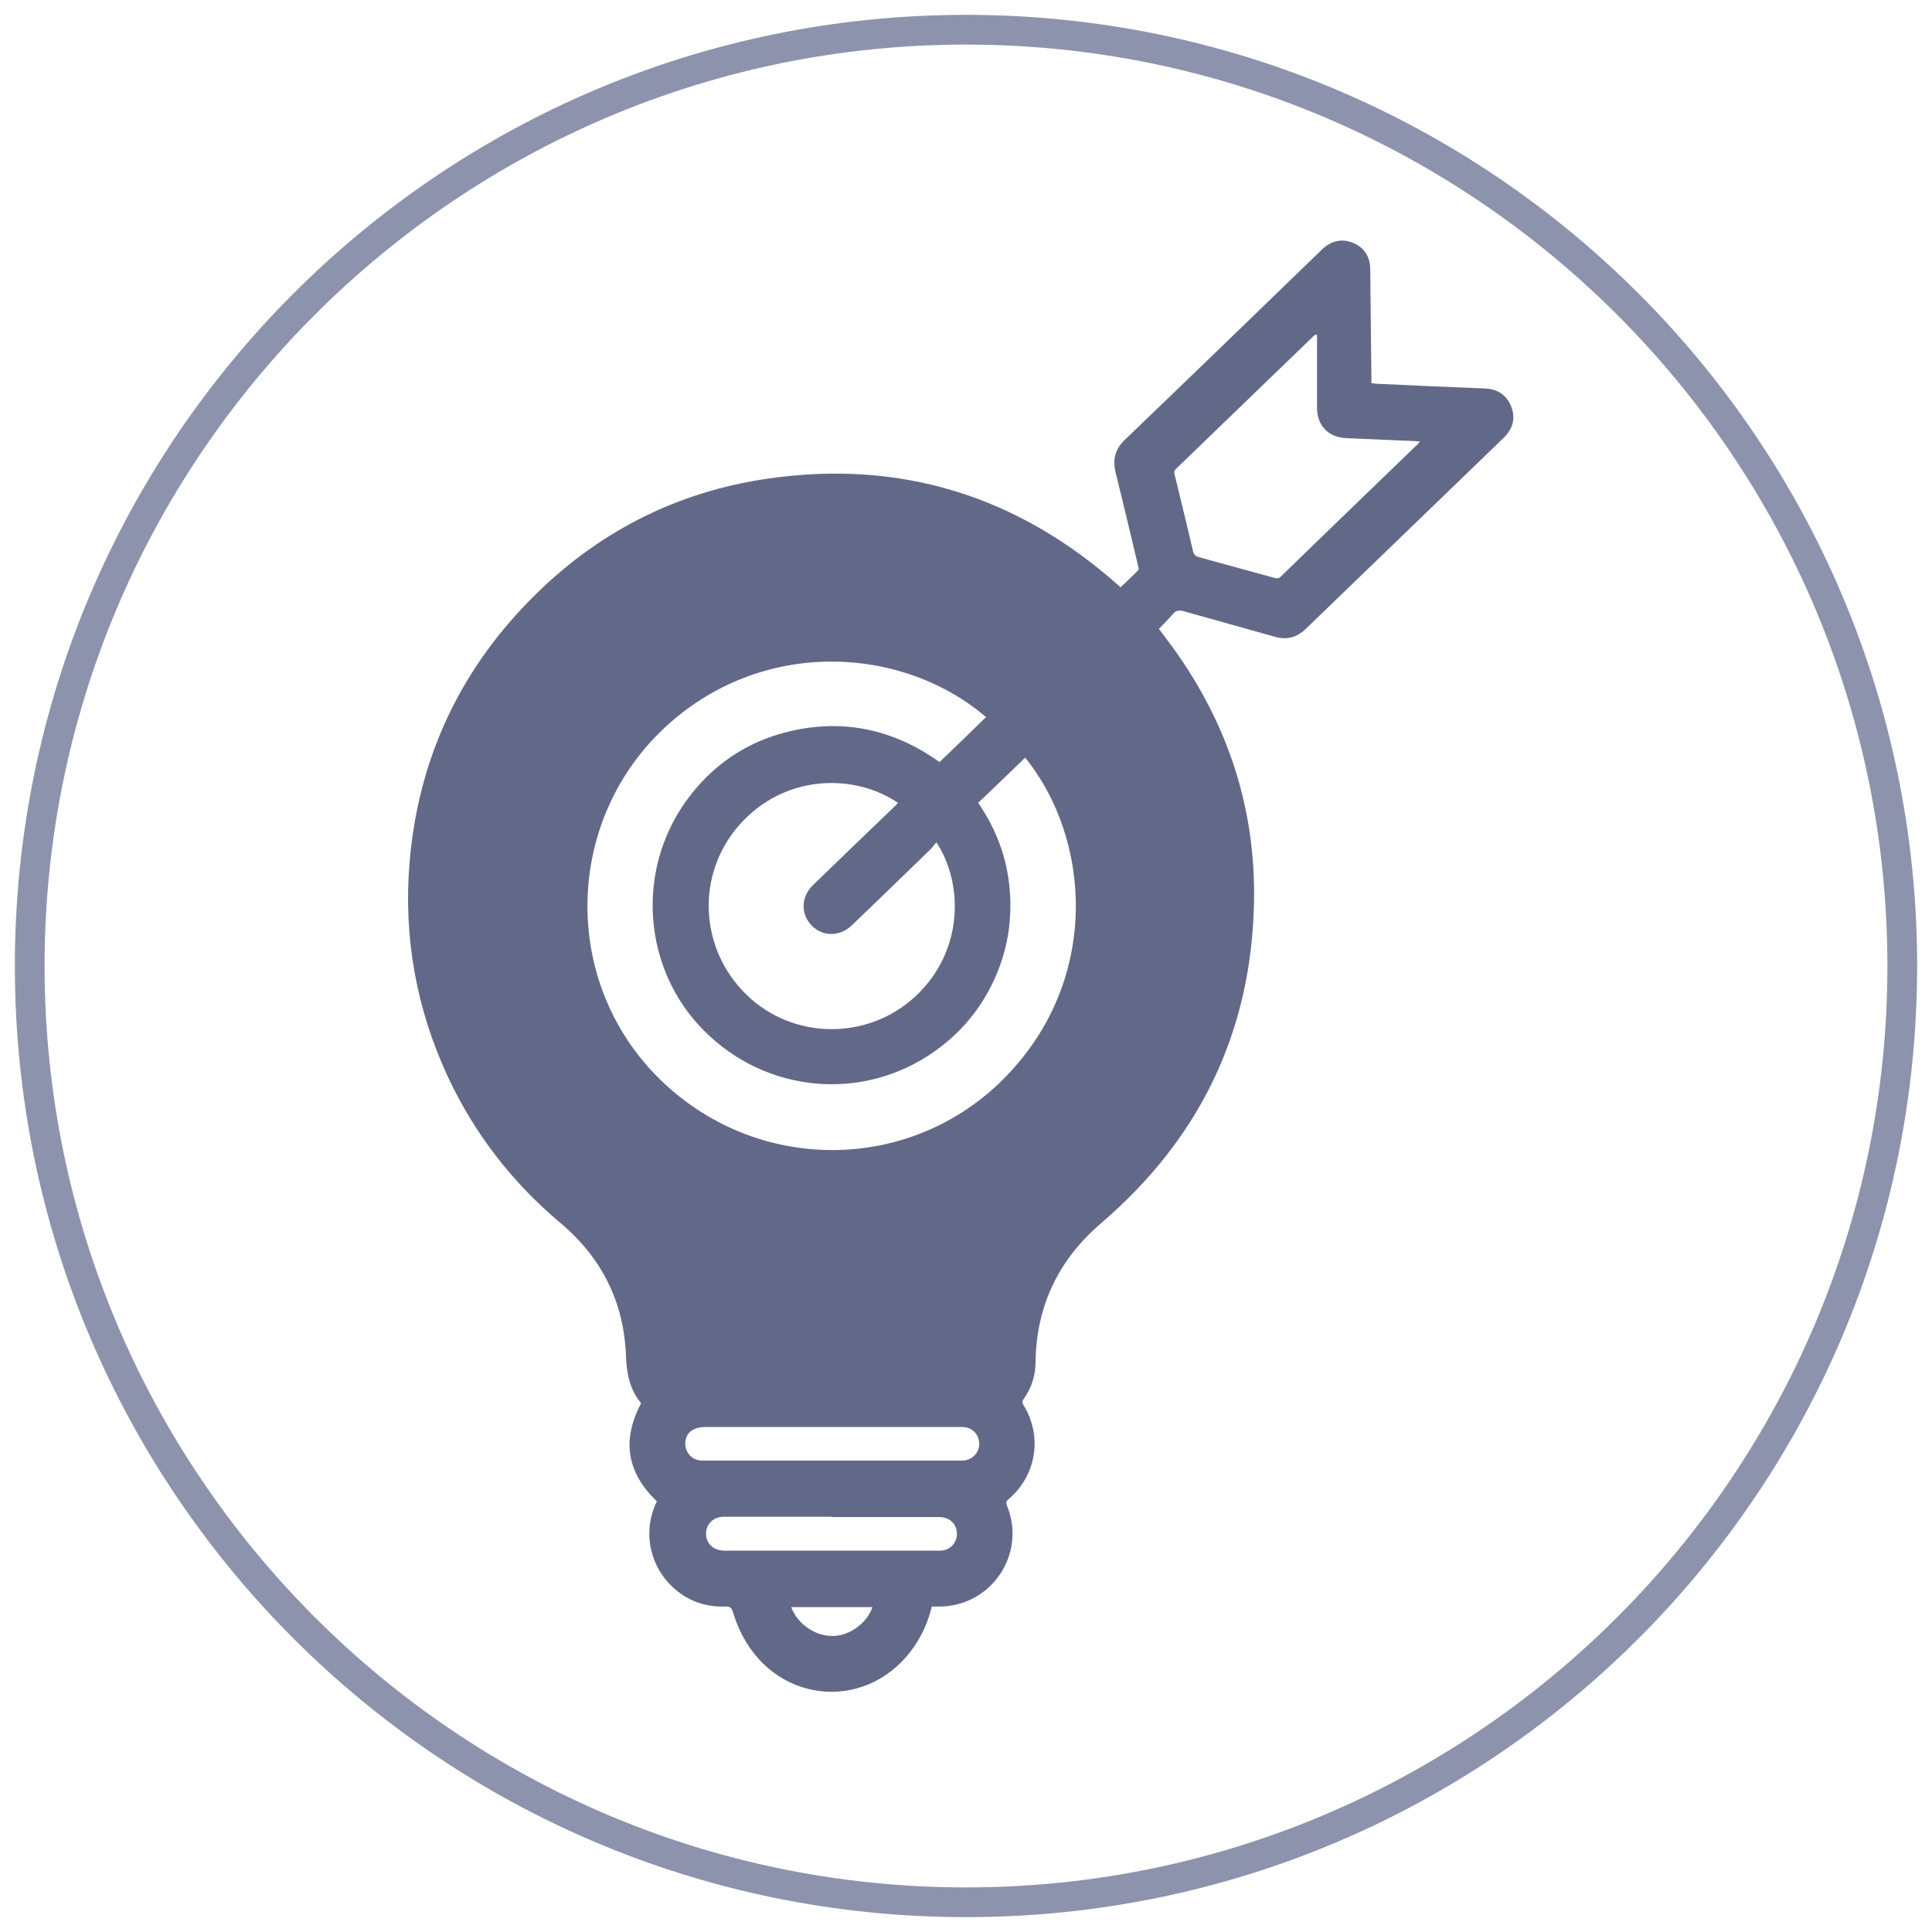 <?xml version="1.0" encoding="UTF-8"?>
<svg id="uuid-c5aafa63-8194-461e-af3b-6ea7cc676898" data-name="Layer 1" xmlns="http://www.w3.org/2000/svg" viewBox="0 0 65 65">
  <defs>
    <style>
      .uuid-b25456cb-817f-4f48-a076-82a19e11f202 {
        fill: #8d93ad;
      }

      .uuid-b25456cb-817f-4f48-a076-82a19e11f202, .uuid-f88d8141-c96b-4a77-b8e7-b5b84e46d320 {
        stroke-width: 0px;
      }

      .uuid-f88d8141-c96b-4a77-b8e7-b5b84e46d320 {
        fill: #626988;
      }
    </style>
  </defs>
  <path class="uuid-b25456cb-817f-4f48-a076-82a19e11f202" d="m32.5,1.5c17.09,0,31,13.91,31,31s-13.91,31-31,31S1.5,49.59,1.5,32.5,15.41,1.5,32.5,1.5m0-1C14.83.5.5,14.83.5,32.5s14.33,32,32,32,32-14.33,32-32S50.17.5,32.5.5h0Z"/>
  <path class="uuid-f88d8141-c96b-4a77-b8e7-b5b84e46d320" d="m31.35,54.05c-.12.49-.31.93-.59,1.34-1.49,2.18-4.54,2-5.78-.36-.13-.25-.24-.52-.32-.79-.05-.17-.12-.2-.27-.19-.61.02-1.17-.16-1.64-.55-.85-.7-1.14-1.86-.7-2.88.02-.04.03-.07.05-.11-1.01-.96-1.19-2.06-.53-3.3-.38-.45-.49-1-.51-1.6-.07-1.81-.82-3.3-2.2-4.46-1.63-1.37-2.9-3.01-3.8-4.94-1.06-2.29-1.49-4.7-1.28-7.21.29-3.41,1.64-6.36,4.04-8.8,2.21-2.26,4.9-3.65,8.03-4.1,4.45-.64,8.37.58,11.74,3.56.03.03.07.06.11.1.2-.19.4-.38.59-.57.03-.03.02-.1,0-.15-.25-1.06-.5-2.11-.76-3.16-.1-.42-.01-.77.3-1.07,2.22-2.13,4.43-4.27,6.64-6.41.3-.29.66-.39,1.05-.23.39.16.58.48.58.9.01,1.23.03,2.45.04,3.68,0,.04,0,.08,0,.14.05,0,.11.02.16.02,1.22.06,2.44.11,3.66.16.42.02.72.21.88.6.16.4.06.75-.24,1.05-2.22,2.14-4.44,4.29-6.66,6.43-.31.3-.65.39-1.06.27-1.02-.29-2.05-.57-3.07-.86-.15-.04-.25-.02-.34.09-.15.17-.31.33-.48.51.15.2.32.42.48.64,1.84,2.55,2.78,5.4,2.72,8.54-.08,4.36-1.82,7.96-5.13,10.8-1.44,1.23-2.19,2.78-2.22,4.67,0,.46-.13.88-.4,1.26-.06.08-.05.13,0,.21.64,1.05.43,2.36-.51,3.16-.08.07-.09.12-.05.22.66,1.62-.52,3.38-2.27,3.39-.1,0-.19,0-.3,0Zm1.84-29.91c-2.78-2.4-7.57-2.75-10.89.4-3.31,3.16-3.39,8.46-.18,11.69,3.28,3.3,8.56,3.28,11.75-.04,3.17-3.29,2.82-7.99.62-10.7-.52.51-1.05,1.01-1.58,1.52.61.89.97,1.85,1.06,2.91.09,1.07-.08,2.09-.53,3.06-.45.97-1.11,1.76-1.98,2.38-2.41,1.72-5.68,1.43-7.78-.69-2.05-2.06-2.3-5.36-.59-7.73.86-1.19,2.01-1.98,3.45-2.33,1.84-.44,3.53-.07,5.07,1.03.53-.51,1.05-1.01,1.57-1.52Zm-1.69,4.2c-.07.08-.12.16-.19.23-.88.85-1.76,1.71-2.65,2.56-.4.39-.99.39-1.36,0-.37-.39-.35-.97.06-1.36.92-.89,1.84-1.78,2.76-2.66.03-.03.06-.06.09-.1-1.47-1-3.83-.97-5.34.75-1.46,1.66-1.35,4.16.25,5.71,1.56,1.52,4.08,1.54,5.68.05,1.66-1.55,1.59-3.84.71-5.17Zm12.8-17.07s-.03,0-.05-.01c-.03.02-.05.04-.08.07-1.53,1.48-3.07,2.96-4.6,4.44-.07.06-.07.12-.05.2.21.86.42,1.72.62,2.58.03.11.08.16.18.19.85.23,1.7.47,2.55.7.1.03.16.02.24-.06,1.52-1.48,3.05-2.95,4.58-4.43.03-.02.05-.06.08-.1-.07,0-.12-.01-.17-.01-.77-.03-1.55-.07-2.32-.1-.59-.03-.96-.42-.97-1,0-.38,0-.76,0-1.15,0-.44,0-.88,0-1.33Zm-16.3,37.87c1.44,0,2.87,0,4.31,0,.08,0,.16,0,.24-.03.26-.08.43-.34.39-.61-.04-.29-.27-.49-.57-.49-.81,0-1.63,0-2.44,0-2.08,0-4.15,0-6.23,0-.14,0-.3.04-.41.11-.21.12-.28.39-.21.62.08.25.29.4.55.4,1.46,0,2.91,0,4.37,0Zm-.02,1.89c-.3,0-.6,0-.9,0-.91,0-1.82,0-2.74,0-.37,0-.63.3-.58.65.04.3.28.49.62.49,1.98,0,3.96,0,5.94,0,.43,0,.87,0,1.3,0,.36,0,.61-.29.57-.64-.03-.29-.27-.49-.6-.49-1.21,0-2.41,0-3.62,0Zm1.37,3.04h-2.73c.21.57.81.98,1.4.97.56,0,1.16-.44,1.33-.97Z"/>
</svg>
